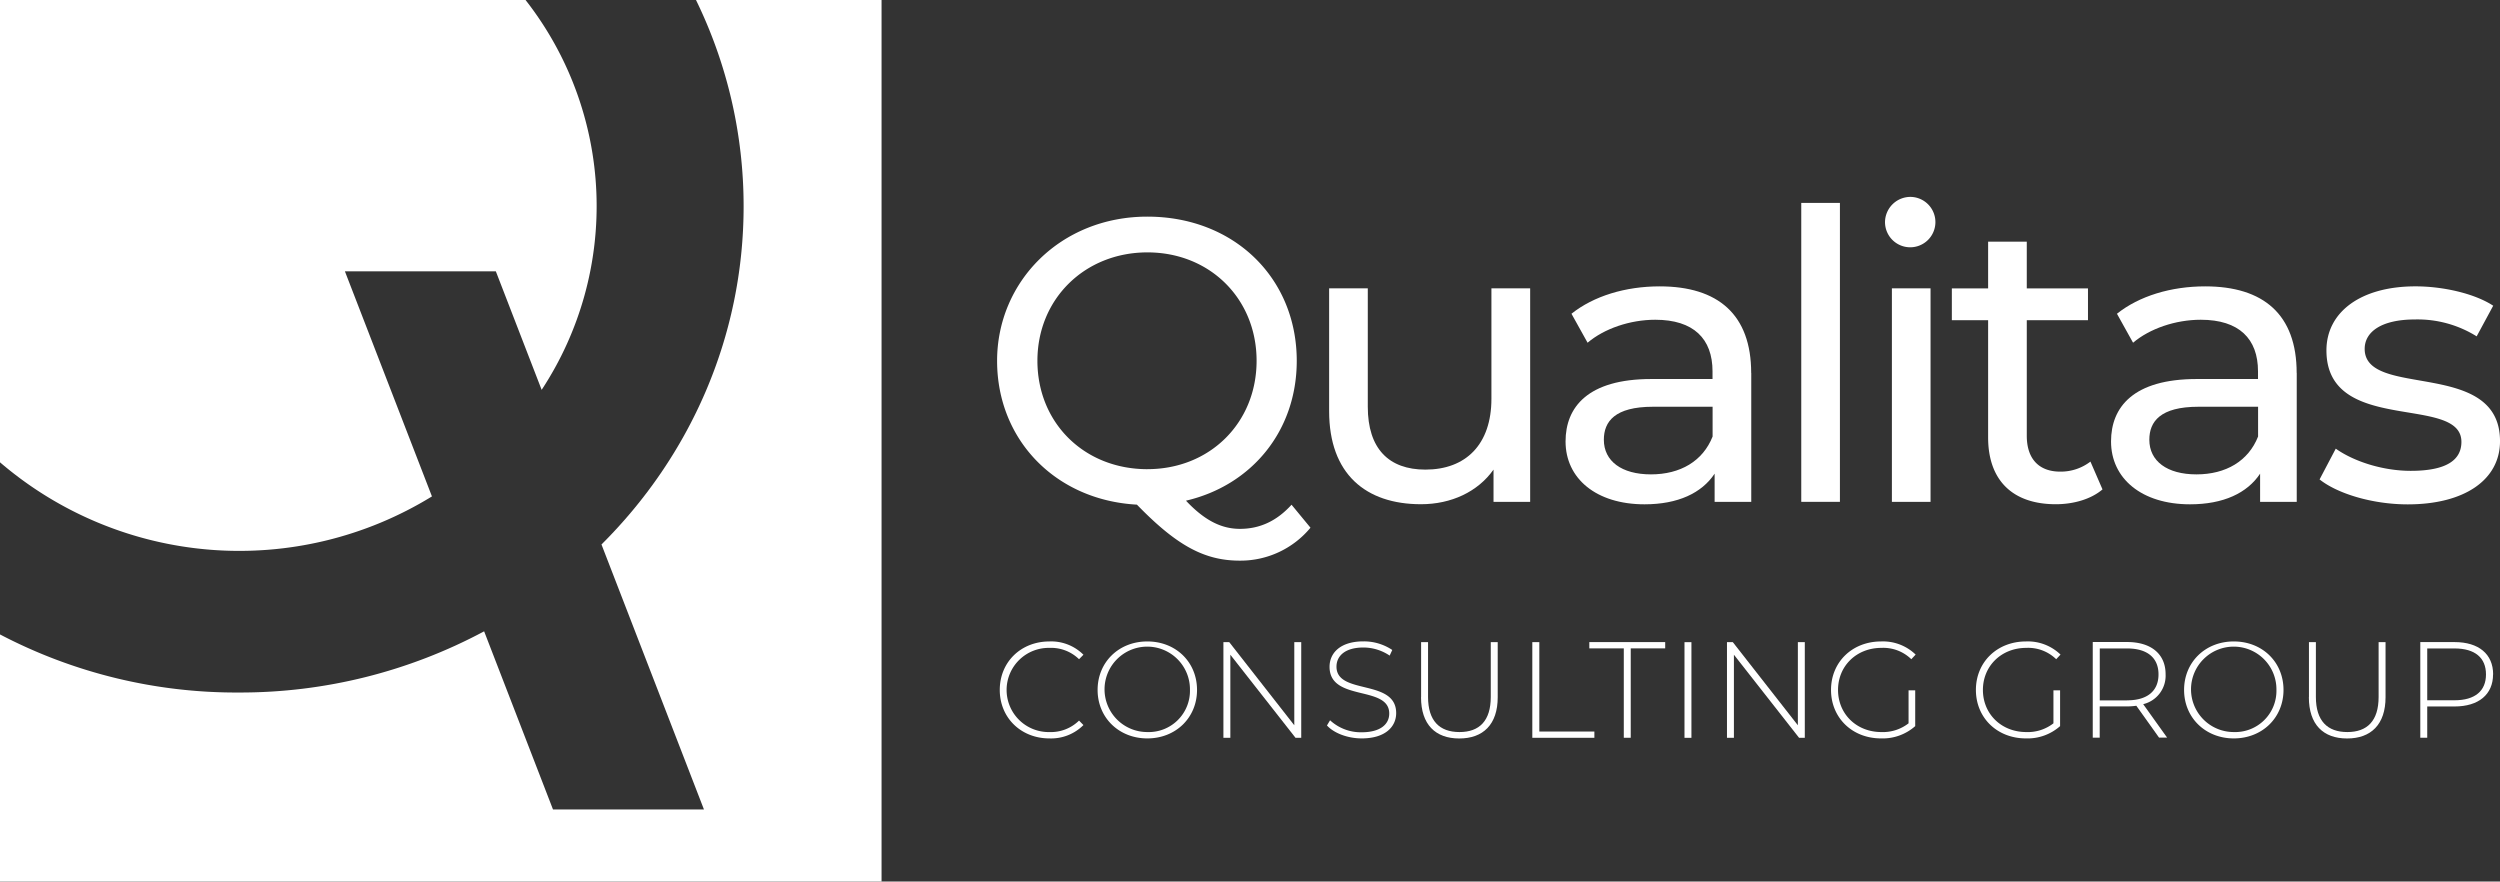 <?xml version="1.0" encoding="UTF-8"?> <svg xmlns="http://www.w3.org/2000/svg" id="white-Qualitas-logos-CMYK" width="617.553" height="217.763" viewBox="0 0 617.553 217.763"><rect x="0" y="0" width="617.553" height="217.763" fill="#333333" stroke="none"/><g id="Group_5" data-name="Group 5"><path id="Path_26" data-name="Path 26" d="M122.483,67.024,133.8,96.3A82.591,82.591,0,0,0,129.819,0H0V114.2a90.821,90.821,0,0,0,106.7,8.425L85.2,67.024h37.287Z" fill="#fff"></path><path id="Path_27" data-name="Path 27" d="M171.925,0a116.046,116.046,0,0,1,11.763,50.96c0,32.468-13.387,61.92-35.11,83.535l25.31,65.454H136.6l-17.01-44h0a127.582,127.582,0,0,1-60.509,15.118A125.814,125.814,0,0,1,0,156.718v61.045H217.763V0Z" transform="translate(0)" fill="#fff"></path></g><g id="Group_8" data-name="Group 8" transform="translate(246.304 48.64)"><g id="Group_6" data-name="Group 6"><path id="Path_28" data-name="Path 28" d="M215.421,106.8a22.46,22.46,0,0,1-17.51,8.157c-8.764,0-15.618-3.784-25.382-13.833-20.009-1.089-34.539-15.922-34.539-35.52S153.715,29.98,175.1,29.98,212.011,45.1,212.011,65.607c0,17.314-11.138,30.755-27.363,34.539,4.677,4.98,8.853,6.961,13.333,6.961,4.98,0,9.157-2,12.744-5.962l4.677,5.676Zm-40.3-14.44c15.422,0,26.97-11.441,26.97-26.774s-11.549-26.774-26.97-26.774S147.95,50.257,147.95,65.59,159.5,92.364,175.117,92.364Z" transform="translate(-137.99 -25.107)" fill="#fff"></path><path id="Path_29" data-name="Path 29" d="M233.6,39.9V92.645h-9.05V84.684c-3.873,5.48-10.442,8.55-17.921,8.55-13.637,0-22.687-7.461-22.687-22.99V39.9h9.549V69.155c0,10.353,5.176,15.529,14.226,15.529,9.96,0,16.314-6.176,16.314-17.51V39.9h9.549Z" transform="translate(-101.922 -17.321)" fill="#fff"></path><path id="Path_30" data-name="Path 30" d="M262.533,61.014V92.857h-9.05V85.9c-3.177,4.784-9.05,7.568-17.314,7.568-11.941,0-19.509-6.372-19.509-15.529,0-8.461,5.48-15.422,21.187-15.422h15.118V60.621c0-8.05-4.677-12.744-14.137-12.744-6.265,0-12.637,2.2-16.725,5.676l-3.98-7.158c5.48-4.373,13.334-6.765,21.794-6.765,14.422,0,22.6,6.961,22.6,21.4Zm-9.549,15.725V69.367H238.258c-9.46,0-12.138,3.677-12.138,8.157,0,5.266,4.373,8.55,11.638,8.55s12.834-3.284,15.226-9.353Z" transform="translate(-76.239 -17.532)" fill="#fff"></path><path id="Path_31" data-name="Path 31" d="M249.28,28.08h9.549v73.843H249.28Z" transform="translate(-50.634 -26.598)" fill="#fff"></path><path id="Path_32" data-name="Path 32" d="M260.87,33.515a6.285,6.285,0,0,1,6.461-6.265,6.225,6.225,0,1,1-6.461,6.265Zm1.7,16.314h9.549v52.745h-9.549V49.829Z" transform="translate(-41.537 -27.25)" fill="#fff"></path><path id="Path_33" data-name="Path 33" d="M307.354,94.628c-2.892,2.481-7.265,3.677-11.549,3.677-10.656,0-16.725-5.872-16.725-16.511V52.842h-8.96V44.989h8.96V33.44h9.549V44.989h15.118v7.854H288.63V81.4c0,5.676,2.981,8.853,8.264,8.853a12.026,12.026,0,0,0,7.461-2.481l2.981,6.872Z" transform="translate(-34.276 -22.391)" fill="#fff"></path><path id="Path_34" data-name="Path 34" d="M338.023,61.014V92.857h-9.05V85.9c-3.177,4.784-9.05,7.568-17.314,7.568-11.941,0-19.509-6.372-19.509-15.529,0-8.461,5.48-15.422,21.187-15.422h15.118V60.621c0-8.05-4.677-12.744-14.137-12.744-6.265,0-12.637,2.2-16.725,5.676l-3.98-7.158c5.48-4.373,13.333-6.765,21.794-6.765,14.422,0,22.6,6.961,22.6,21.4Zm-9.549,15.725V69.367H313.748c-9.46,0-12.138,3.677-12.138,8.157,0,5.266,4.373,8.55,11.638,8.55s12.834-3.284,15.226-9.353Z" transform="translate(-16.984 -17.532)" fill="#fff"></path><path id="Path_35" data-name="Path 35" d="M321.036,87.288l3.98-7.568c4.48,3.177,11.638,5.48,18.51,5.48,8.853,0,12.53-2.677,12.53-7.158,0-11.834-33.343-1.589-33.343-22.6,0-9.46,8.461-15.815,21.99-15.815,6.872,0,14.637,1.785,19.206,4.784l-4.088,7.568A27.527,27.527,0,0,0,344.6,47.805c-8.354,0-12.441,3.088-12.441,7.265,0,12.441,33.432,2.285,33.432,22.794,0,9.549-8.764,15.618-22.794,15.618-8.764,0-17.421-2.677-21.794-6.176Z" transform="translate(5.662 -17.532)" fill="#fff"></path></g><g id="Group_7" data-name="Group 7" transform="translate(0.66 109.792)"><path id="Path_36" data-name="Path 36" d="M138.36,100.747c0-6.89,5.23-11.977,12.263-11.977a11.268,11.268,0,0,1,8.407,3.284l-1.089,1.107a9.866,9.866,0,0,0-7.265-2.8,10.4,10.4,0,1,0,0,20.795,9.926,9.926,0,0,0,7.265-2.838l1.089,1.107a11.281,11.281,0,0,1-8.407,3.3c-7.015,0-12.263-5.1-12.263-11.977Z" transform="translate(-138.36 -88.752)" fill="#fff"></path><path id="Path_37" data-name="Path 37" d="M151.9,100.747c0-6.854,5.23-11.977,12.28-11.977s12.28,5.1,12.28,11.977-5.266,11.977-12.28,11.977S151.9,107.6,151.9,100.747Zm22.812,0a10.55,10.55,0,1,0-10.531,10.406A10.19,10.19,0,0,0,174.712,100.747Z" transform="translate(-127.732 -88.752)" fill="#fff"></path><path id="Path_38" data-name="Path 38" d="M188.534,88.87V112.5h-1.41l-16.1-20.527V112.5H169.31V88.87h1.446L186.82,109.4V88.87Z" transform="translate(-114.066 -88.674)" fill="#fff"></path><path id="Path_39" data-name="Path 39" d="M183.648,109.537l.767-1.285a11.2,11.2,0,0,0,7.8,2.963c4.73,0,6.818-2.053,6.818-4.623,0-7.086-14.744-2.838-14.744-11.549,0-3.338,2.57-6.283,8.371-6.283a12.617,12.617,0,0,1,7.122,2.124l-.643,1.392a11.65,11.65,0,0,0-6.479-2c-4.587,0-6.658,2.124-6.658,4.73,0,7.086,14.744,2.909,14.744,11.477,0,3.338-2.66,6.247-8.514,6.247-3.516,0-6.89-1.321-8.6-3.213Z" transform="translate(-102.826 -88.76)" fill="#fff"></path><path id="Path_40" data-name="Path 40" d="M196.678,102.471V88.87h1.714V102.4c0,5.908,2.838,8.675,7.764,8.675s7.729-2.767,7.729-8.675V88.87H215.6v13.6c0,6.747-3.606,10.192-9.5,10.192s-9.442-3.445-9.442-10.192Z" transform="translate(-92.598 -88.674)" fill="#fff"></path><path id="Path_41" data-name="Path 41" d="M212.078,88.87h1.714v22.08h13.6V112.5H212.06V88.87Z" transform="translate(-80.51 -88.674)" fill="#fff"></path><path id="Path_42" data-name="Path 42" d="M228.464,90.413H219.95V88.86h18.742v1.553h-8.514v22.08h-1.714Z" transform="translate(-74.317 -88.682)" fill="#fff"></path><path id="Path_43" data-name="Path 43" d="M233.12,88.87h1.714V112.5H233.12Z" transform="translate(-63.979 -88.674)" fill="#fff"></path><path id="Path_44" data-name="Path 44" d="M258.224,88.87V112.5h-1.41l-16.1-20.527V112.5H239V88.87h1.446L256.51,109.4V88.87h1.731Z" transform="translate(-59.364 -88.674)" fill="#fff"></path><path id="Path_45" data-name="Path 45" d="M272.535,100.854h1.66v8.835a12.109,12.109,0,0,1-8.443,3.034c-7.122,0-12.352-5.1-12.352-11.977s5.23-11.977,12.387-11.977a11.6,11.6,0,0,1,8.514,3.249l-1.071,1.142a9.9,9.9,0,0,0-7.39-2.8c-6.14,0-10.71,4.462-10.71,10.388s4.552,10.406,10.71,10.406a10.3,10.3,0,0,0,6.711-2.16v-8.139Z" transform="translate(-48.061 -88.752)" fill="#fff"></path><path id="Path_46" data-name="Path 46" d="M292.585,100.854h1.66v8.835a12.109,12.109,0,0,1-8.443,3.034c-7.122,0-12.352-5.1-12.352-11.977s5.23-11.977,12.388-11.977a11.6,11.6,0,0,1,8.514,3.249l-1.071,1.142a9.9,9.9,0,0,0-7.39-2.8c-6.14,0-10.71,4.462-10.71,10.388s4.552,10.406,10.71,10.406a10.3,10.3,0,0,0,6.711-2.16v-8.139Z" transform="translate(-32.323 -88.752)" fill="#fff"></path><path id="Path_47" data-name="Path 47" d="M306.024,112.5l-5.64-7.907a15.9,15.9,0,0,1-2.3.161h-6.747v7.729H289.62V88.85H298.1c5.944,0,9.514,2.963,9.514,7.961a7.229,7.229,0,0,1-5.533,7.39l5.908,8.264h-1.963Zm-7.925-9.246c5.069,0,7.764-2.356,7.764-6.408s-2.7-6.408-7.764-6.408h-6.747v12.834H298.1Z" transform="translate(-19.63 -88.689)" fill="#fff"></path><path id="Path_48" data-name="Path 48" d="M302.26,100.747c0-6.854,5.23-11.977,12.28-11.977s12.28,5.1,12.28,11.977-5.266,11.977-12.28,11.977S302.26,107.6,302.26,100.747Zm22.812,0a10.55,10.55,0,1,0-10.531,10.406A10.19,10.19,0,0,0,325.072,100.747Z" transform="translate(-9.708 -88.752)" fill="#fff"></path><path id="Path_49" data-name="Path 49" d="M319.548,102.471V88.87h1.714V102.4c0,5.908,2.838,8.675,7.765,8.675s7.729-2.767,7.729-8.675V88.87h1.714v13.6c0,6.747-3.606,10.192-9.5,10.192s-9.442-3.445-9.442-10.192Z" transform="translate(3.847 -88.674)" fill="#fff"></path><path id="Path_50" data-name="Path 50" d="M352.924,96.839c0,4.962-3.57,7.925-9.514,7.925h-6.747v7.729H334.95V88.86h8.478c5.944,0,9.514,2.963,9.514,7.961Zm-1.749,0c0-4.088-2.7-6.408-7.765-6.408h-6.747v12.8h6.747c5.069,0,7.765-2.32,7.765-6.372Z" transform="translate(15.951 -88.682)" fill="#fff"></path></g></g></svg> 